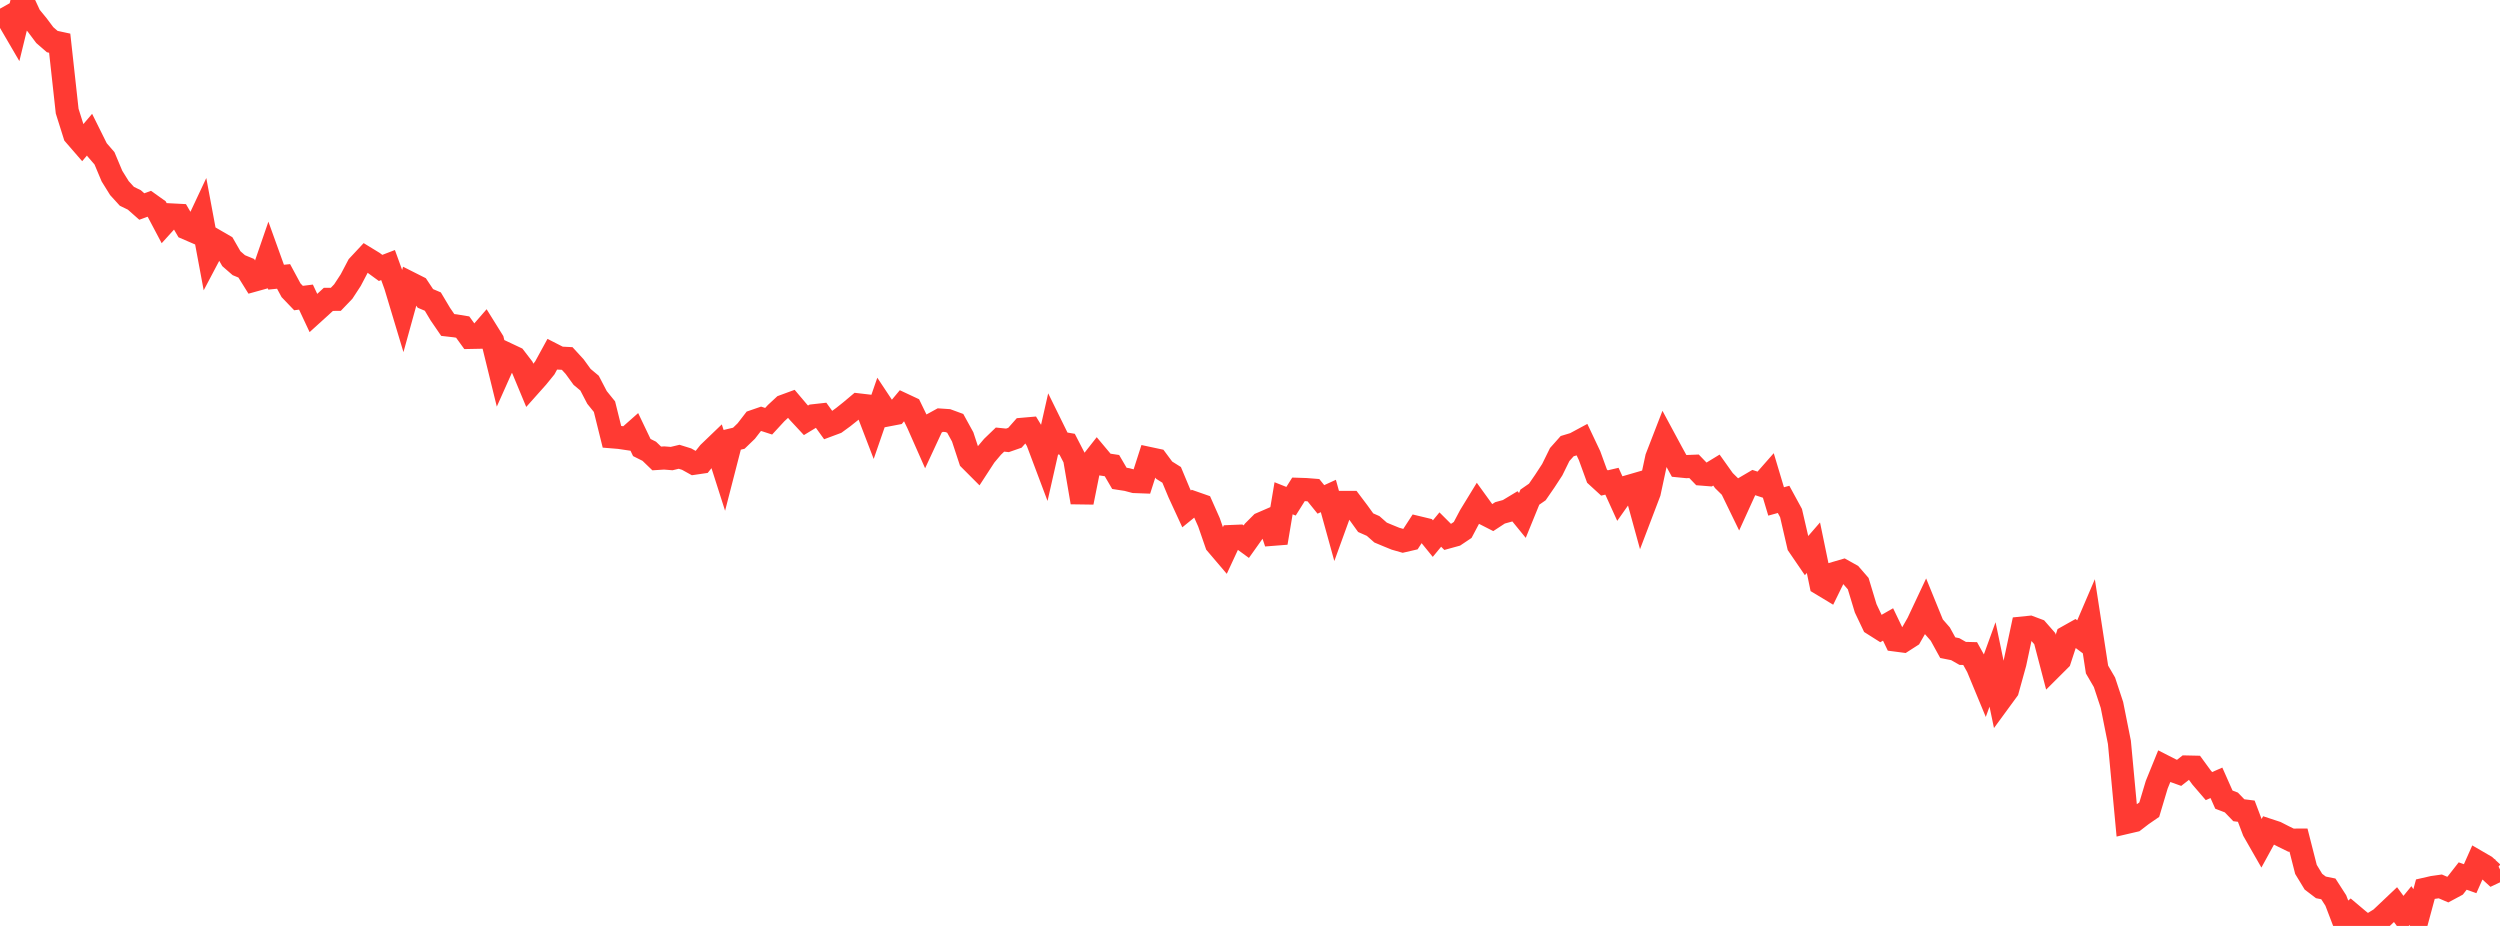 <?xml version="1.0" standalone="no"?>
<!DOCTYPE svg PUBLIC "-//W3C//DTD SVG 1.1//EN" "http://www.w3.org/Graphics/SVG/1.1/DTD/svg11.dtd">

<svg width="135" height="50" viewBox="0 0 135 50" preserveAspectRatio="none" 
  xmlns="http://www.w3.org/2000/svg"
  xmlns:xlink="http://www.w3.org/1999/xlink">


<polyline points="0.0, 1.184 0.403, 0.958 0.806, 1.649 1.209, 0.0 1.612, 0.867 2.015, 1.357 2.418, 1.895 2.821, 2.245 3.224, 2.332 3.627, 6.001 4.03, 7.28 4.433, 7.745 4.836, 7.272 5.239, 8.083 5.642, 8.548 6.045, 9.508 6.448, 10.157 6.851, 10.6 7.254, 10.796 7.657, 11.152 8.06, 11.004 8.463, 11.291 8.866, 12.053 9.269, 11.608 9.672, 11.629 10.075, 12.321 10.478, 12.495 10.881, 11.636 11.284, 13.797 11.687, 13.033 12.09, 13.267 12.493, 13.969 12.896, 14.32 13.299, 14.486 13.701, 15.132 14.104, 15.02 14.507, 13.85 14.91, 14.968 15.313, 14.927 15.716, 15.674 16.119, 16.095 16.522, 16.044 16.925, 16.903 17.328, 16.538 17.731, 16.166 18.134, 16.163 18.537, 15.743 18.94, 15.126 19.343, 14.359 19.746, 13.927 20.149, 14.173 20.552, 14.468 20.955, 14.313 21.358, 15.424 21.761, 16.762 22.164, 15.304 22.567, 15.507 22.97, 16.114 23.373, 16.285 23.776, 16.961 24.179, 17.549 24.582, 17.595 24.985, 17.661 25.388, 18.219 25.791, 18.211 26.194, 17.747 26.597, 18.394 27.0, 20.037 27.403, 19.134 27.806, 19.324 28.209, 19.848 28.612, 20.817 29.015, 20.365 29.418, 19.869 29.821, 19.132 30.224, 19.338 30.627, 19.358 31.03, 19.797 31.433, 20.352 31.836, 20.689 32.239, 21.462 32.642, 21.961 33.045, 23.586 33.448, 23.619 33.851, 23.679 34.254, 23.323 34.657, 24.166 35.06, 24.368 35.463, 24.756 35.866, 24.731 36.269, 24.763 36.672, 24.666 37.075, 24.791 37.478, 25.014 37.881, 24.955 38.284, 24.449 38.687, 24.062 39.09, 25.325 39.493, 23.761 39.896, 23.665 40.299, 23.276 40.701, 22.755 41.104, 22.616 41.507, 22.747 41.91, 22.31 42.313, 21.936 42.716, 21.788 43.119, 22.264 43.522, 22.697 43.925, 22.453 44.328, 22.408 44.731, 22.967 45.134, 22.817 45.537, 22.523 45.94, 22.202 46.343, 21.863 46.746, 21.91 47.149, 22.96 47.552, 21.795 47.955, 22.402 48.358, 22.325 48.761, 21.842 49.164, 22.031 49.567, 22.861 49.97, 23.773 50.373, 22.906 50.776, 22.685 51.179, 22.712 51.582, 22.86 51.985, 23.592 52.388, 24.818 52.791, 25.222 53.194, 24.603 53.597, 24.126 54.0, 23.738 54.403, 23.779 54.806, 23.639 55.209, 23.183 55.612, 23.148 56.015, 23.81 56.418, 24.881 56.821, 23.101 57.224, 23.92 57.627, 23.989 58.03, 24.77 58.433, 27.127 58.836, 25.115 59.239, 24.601 59.642, 25.082 60.045, 25.143 60.448, 25.832 60.851, 25.894 61.254, 26.001 61.657, 26.016 62.06, 24.761 62.463, 24.847 62.866, 25.39 63.269, 25.643 63.672, 26.608 64.075, 27.482 64.478, 27.154 64.881, 27.295 65.284, 28.203 65.687, 29.367 66.09, 29.84 66.493, 28.973 66.896, 28.956 67.299, 29.25 67.701, 28.684 68.104, 28.28 68.507, 28.105 68.91, 29.312 69.313, 26.907 69.716, 27.067 70.119, 26.425 70.522, 26.438 70.925, 26.47 71.328, 26.968 71.731, 26.783 72.134, 28.242 72.537, 27.132 72.94, 27.131 73.343, 27.665 73.746, 28.225 74.149, 28.403 74.552, 28.758 74.955, 28.927 75.358, 29.091 75.761, 29.206 76.164, 29.113 76.567, 28.492 76.97, 28.589 77.373, 29.085 77.776, 28.596 78.179, 28.998 78.582, 28.887 78.985, 28.617 79.388, 27.855 79.791, 27.196 80.194, 27.753 80.597, 27.958 81.0, 27.694 81.403, 27.583 81.806, 27.34 82.209, 27.834 82.612, 26.846 83.015, 26.567 83.418, 25.982 83.821, 25.364 84.224, 24.545 84.627, 24.092 85.03, 23.97 85.433, 23.753 85.836, 24.604 86.239, 25.711 86.642, 26.08 87.045, 25.986 87.448, 26.873 87.851, 26.3 88.254, 26.183 88.657, 27.649 89.06, 26.591 89.463, 24.714 89.866, 23.673 90.269, 24.421 90.672, 25.156 91.075, 25.196 91.478, 25.18 91.881, 25.598 92.284, 25.63 92.687, 25.384 93.09, 25.951 93.493, 26.348 93.896, 27.178 94.299, 26.293 94.701, 26.057 95.104, 26.189 95.507, 25.731 95.91, 27.078 96.313, 26.966 96.716, 27.705 97.119, 29.449 97.522, 30.039 97.925, 29.575 98.328, 31.525 98.731, 31.768 99.134, 30.945 99.537, 30.827 99.94, 31.052 100.343, 31.516 100.746, 32.848 101.149, 33.696 101.552, 33.951 101.955, 33.721 102.358, 34.56 102.761, 34.613 103.164, 34.354 103.567, 33.648 103.97, 32.791 104.373, 33.78 104.776, 34.242 105.179, 34.975 105.582, 35.054 105.985, 35.283 106.388, 35.293 106.791, 36.017 107.194, 36.99 107.597, 35.88 108.0, 37.812 108.403, 37.261 108.806, 35.805 109.209, 33.916 109.612, 33.875 110.015, 34.026 110.418, 34.486 110.821, 36.028 111.224, 35.626 111.627, 34.396 112.03, 34.17 112.433, 34.471 112.836, 33.531 113.239, 36.153 113.642, 36.845 114.045, 38.067 114.448, 40.087 114.851, 44.404 115.254, 44.31 115.657, 44 116.06, 43.722 116.463, 42.375 116.866, 41.384 117.269, 41.589 117.672, 41.734 118.075, 41.419 118.478, 41.428 118.881, 41.98 119.284, 42.449 119.687, 42.272 120.09, 43.18 120.493, 43.334 120.896, 43.753 121.299, 43.804 121.701, 44.865 122.104, 45.569 122.507, 44.833 122.91, 44.966 123.313, 45.172 123.716, 45.369 124.119, 45.367 124.522, 46.948 124.925, 47.611 125.328, 47.918 125.731, 48 126.134, 48.627 126.537, 49.682 126.94, 49.337 127.343, 49.677 127.746, 50.0 128.149, 49.859 128.552, 49.611 128.955, 49.231 129.358, 48.849 129.761, 49.396 130.164, 48.903 130.567, 49.507 130.97, 48.015 131.373, 47.923 131.776, 47.866 132.179, 48.038 132.582, 47.821 132.985, 47.306 133.388, 47.449 133.791, 46.542 134.194, 46.776 134.597, 47.145 135.0, 46.954" fill="none" stroke="#ff3a33" stroke-width="1.25"/>

</svg>